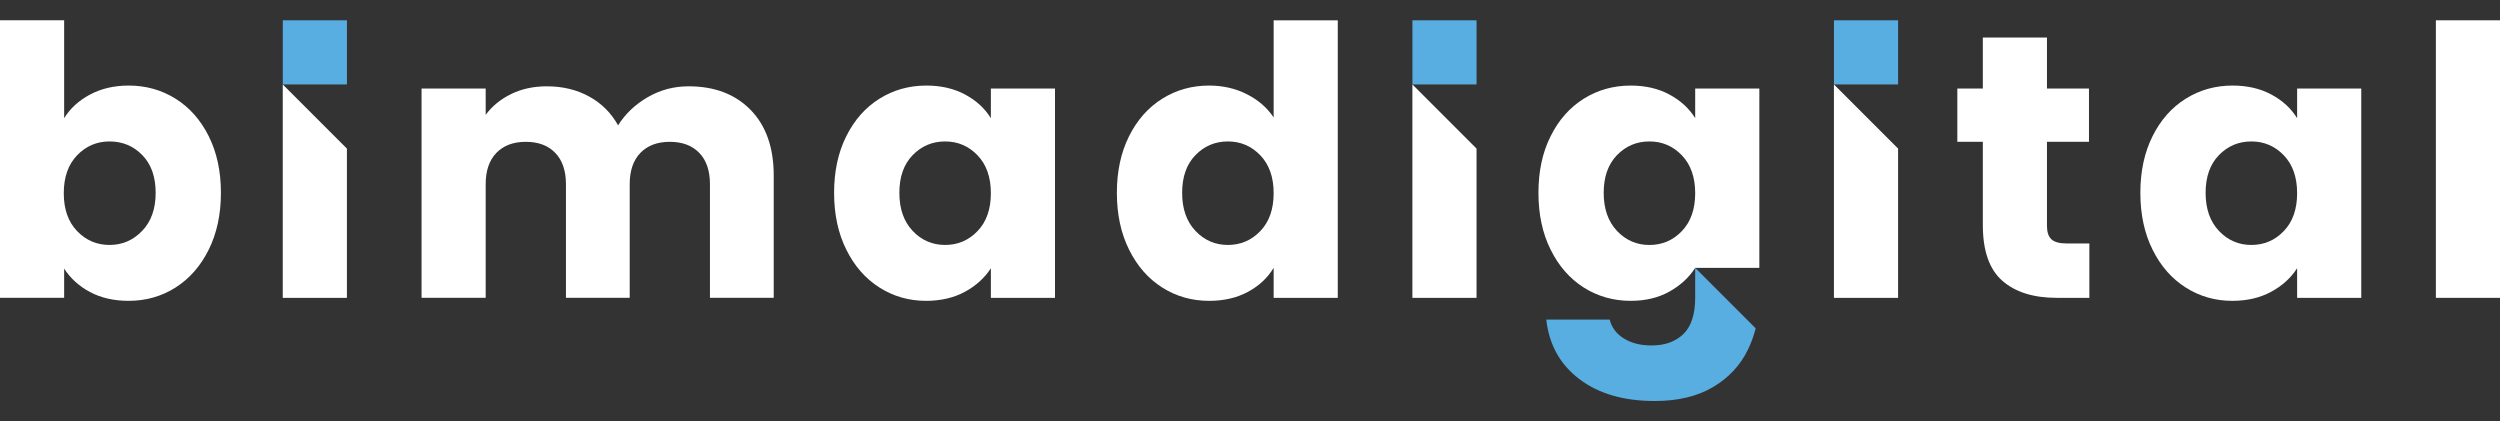 <?xml version="1.0" encoding="UTF-8" standalone="no"?><!DOCTYPE svg PUBLIC "-//W3C//DTD SVG 1.1//EN" "http://www.w3.org/Graphics/SVG/1.1/DTD/svg11.dtd"><svg width="100%" height="100%" viewBox="0 0 3507 591" version="1.1" xmlns="http://www.w3.org/2000/svg" xmlns:xlink="http://www.w3.org/1999/xlink" xml:space="preserve" xmlns:serif="http://www.serif.com/" style="fill-rule:evenodd;clip-rule:evenodd;stroke-linejoin:round;stroke-miterlimit:2;"><rect x="0" y="0" width="3507" height="591" fill="#333333" stroke="none"/><path d="M199.674,217.616c-12.454,-12.792 -27.813,-19.203 -46.032,-19.203c-17.896,0 -33.071,6.504 -45.51,19.465c-12.454,12.992 -18.681,30.704 -18.681,53.136c0,22.463 6.227,40.175 18.681,53.136c12.438,12.992 27.613,19.465 45.51,19.465c17.881,0 33.133,-6.565 45.771,-19.726c12.623,-13.146 18.942,-30.95 18.942,-53.397c0,-22.432 -6.242,-40.067 -18.681,-52.874m-73.4,-84.962c15.775,-8.425 33.856,-12.623 54.197,-12.623c24.2,0 46.109,6.135 65.759,18.404c19.634,12.285 35.162,29.827 46.571,52.613c11.393,22.801 17.097,49.277 17.097,79.442c0,30.166 -5.704,56.733 -17.097,79.704c-11.408,22.986 -26.937,40.697 -46.571,53.151c-19.649,12.438 -41.558,18.665 -65.759,18.665c-20.695,0 -38.776,-4.12 -54.197,-12.361c-15.436,-8.241 -27.536,-19.203 -36.3,-32.887l0,41.036l-89.974,0l0,-389.324l89.974,-0l0,137.313c8.425,-13.668 20.51,-24.723 36.3,-33.133" style="fill:#fff;fill-rule:nonzero;"/><path d="M1053.01,154.224c21.586,22.094 32.364,52.797 32.364,92.065l0,171.507l-89.451,0l0,-159.407c0,-18.942 -4.997,-33.579 -14.991,-43.926c-9.994,-10.347 -23.77,-15.513 -41.297,-15.513c-17.543,0 -31.303,5.166 -41.297,15.513c-9.994,10.347 -14.991,24.984 -14.991,43.926l0,159.407l-89.436,0l0,-159.407c0,-18.942 -5.012,-33.579 -15.006,-43.926c-9.994,-10.347 -23.754,-15.513 -41.297,-15.513c-17.543,0 -31.303,5.166 -41.297,15.513c-10.009,10.347 -15.006,24.984 -15.006,43.926l0,159.407l-89.959,0l0,-293.569l89.959,0l0,36.838c9.133,-12.285 21.048,-22.017 35.793,-29.197c14.729,-7.195 31.38,-10.793 49.968,-10.793c22.109,0 41.835,4.735 59.193,14.206c17.358,9.471 30.95,22.97 40.774,40.513c10.163,-16.128 24.016,-29.289 41.558,-39.467c17.527,-10.163 36.654,-15.252 57.348,-15.252c36.469,0 65.497,11.055 87.068,33.148" style="fill:#fff;fill-rule:nonzero;"/><path d="M1371.307,217.879c-12.454,-12.961 -27.629,-19.465 -45.51,-19.465c-17.881,0 -33.071,6.411 -45.51,19.203c-12.454,12.807 -18.665,30.442 -18.665,52.874c0,22.447 6.211,40.252 18.665,53.397c12.438,13.161 27.629,19.726 45.51,19.726c17.881,0 33.056,-6.473 45.51,-19.465c12.454,-12.961 18.681,-30.688 18.681,-53.136c0,-22.432 -6.227,-40.159 -18.681,-53.136m-184.13,-26.829c11.377,-22.801 26.906,-40.328 46.555,-52.613c19.634,-12.269 41.558,-18.419 65.759,-18.419c20.695,0 38.837,4.213 54.458,12.638c15.606,8.41 27.613,19.465 36.039,33.133l0,-41.558l89.959,0l0,293.569l-89.959,0l0,-41.558c-8.779,13.684 -20.971,24.723 -36.562,33.148c-15.621,8.41 -33.763,12.623 -54.473,12.623c-23.846,0 -45.587,-6.227 -65.22,-18.665c-19.649,-12.454 -35.178,-30.166 -46.555,-53.151c-11.424,-22.97 -17.112,-49.538 -17.112,-79.704c0,-30.166 5.689,-56.641 17.112,-79.442" style="fill:#fff;fill-rule:nonzero;"/><path d="M1767.988,217.879c-12.454,-12.961 -27.629,-19.465 -45.51,-19.465c-17.881,0 -33.071,6.411 -45.51,19.203c-12.454,12.807 -18.665,30.442 -18.665,52.874c0,22.447 6.211,40.252 18.665,53.397c12.438,13.161 27.629,19.726 45.51,19.726c17.881,0 33.056,-6.473 45.51,-19.465c12.454,-12.961 18.681,-30.688 18.681,-53.136c0,-22.432 -6.227,-40.159 -18.681,-53.136m-184.13,-26.829c11.377,-22.801 26.906,-40.328 46.555,-52.613c19.634,-12.269 41.558,-18.419 65.759,-18.419c19.28,0 36.915,4.044 52.874,12.115c15.959,8.056 28.49,18.927 37.622,32.61l0,-136.268l89.959,0l0,389.324l-89.959,0l0,-42.081c-8.425,14.037 -20.433,25.246 -36.039,33.671c-15.621,8.41 -33.763,12.623 -54.458,12.623c-24.2,0 -46.125,-6.227 -65.759,-18.665c-19.649,-12.454 -35.178,-30.166 -46.555,-53.151c-11.424,-22.97 -17.112,-49.538 -17.112,-79.704c0,-30.166 5.689,-56.641 17.112,-79.442" style="fill:#fff;fill-rule:nonzero;"/><path d="M2462.843,460.597c-2.629,10.516 -6.242,20.495 -10.962,30.027c-10.624,21.925 -26.968,39.467 -48.877,52.398c-21.925,12.93 -49.215,19.511 -81.764,19.511c-43.526,0 -78.812,-10.301 -105.779,-30.796c-27.075,-20.495 -42.419,-48.339 -46.355,-83.409l88.99,0c2.737,11.178 9.425,20.049 19.957,26.522c10.516,6.565 23.447,9.748 38.899,9.748c18.634,0 33.44,-5.366 44.51,-16.005c11.07,-10.732 16.543,-27.829 16.543,-51.291l0,-41.543l84.839,84.839Z" style="fill:#59aee1;fill-rule:nonzero;"/><path d="M2930.94,341.518l0,76.29l-45.787,0c-32.61,0 -58.04,-7.98 -76.275,-23.939c-18.25,-15.959 -27.352,-42.004 -27.352,-78.135l0,-116.788l-35.777,0l0,-74.722l35.777,0l0,-71.539l89.959,0l0,71.539l58.932,0l0,74.722l-58.932,0l0,117.849c0,8.764 2.106,15.083 6.304,18.942c4.228,3.859 11.239,5.781 21.048,5.781l32.103,0Z" style="fill:#fff;fill-rule:nonzero;"/><path d="M3203.725,217.879c-12.454,-12.961 -27.629,-19.465 -45.51,-19.465c-17.896,0 -33.071,6.411 -45.51,19.203c-12.454,12.807 -18.681,30.442 -18.681,52.874c0,22.447 6.227,40.252 18.681,53.397c12.438,13.161 27.613,19.726 45.51,19.726c17.881,0 33.056,-6.473 45.51,-19.465c12.454,-12.961 18.681,-30.688 18.681,-53.136c0,-22.432 -6.227,-40.159 -18.681,-53.136m-184.13,-26.829c11.377,-22.801 26.906,-40.328 46.555,-52.613c19.634,-12.269 41.558,-18.419 65.759,-18.419c20.695,0 38.837,4.213 54.458,12.638c15.606,8.41 27.613,19.465 36.039,33.133l0,-41.558l89.959,0l0,293.569l-89.959,0l0,-41.558c-8.779,13.684 -20.971,24.723 -36.562,33.148c-15.621,8.41 -33.763,12.623 -54.473,12.623c-23.846,0 -45.587,-6.227 -65.22,-18.665c-19.649,-12.454 -35.178,-30.166 -46.555,-53.151c-11.424,-22.97 -17.112,-49.538 -17.112,-79.704c0,-30.166 5.689,-56.641 17.112,-79.442" style="fill:#fff;fill-rule:nonzero;"/><rect x="3417.041" y="28.486" width="89.959" height="389.324" style="fill:#fff;"/><path d="M396.651,118.446l0,299.411l89.989,0l0,-209.422l-89.989,-89.989Z" style="fill:#fff;fill-rule:nonzero;"/><rect x="396.701" y="28.486" width="89.959" height="89.959" style="fill:#59aee1;"/><path d="M1981.301,118.446l0,299.411l89.989,0l0,-209.422l-89.989,-89.989Z" style="fill:#fff;fill-rule:nonzero;"/><rect x="1981.347" y="28.486" width="89.959" height="89.959" style="fill:#59aee1;"/><path d="M2572.64,118.446l0,299.411l89.989,0l0,-209.422l-89.989,-89.989Z" style="fill:#fff;fill-rule:nonzero;"/><rect x="2572.682" y="28.486" width="89.959" height="89.959" style="fill:#59aee1;"/><path d="M2359.376,324.137c-12.5,13.038 -27.629,19.511 -45.602,19.511c-17.866,0 -32.995,-6.58 -45.479,-19.726c-12.392,-13.161 -18.634,-31.027 -18.634,-53.382c0,-22.463 6.242,-40.113 18.634,-52.936c12.484,-12.823 27.613,-19.188 45.479,-19.188c17.973,0 33.102,6.473 45.602,19.511c12.377,12.93 18.634,30.688 18.634,53.043c0,22.478 -6.258,40.236 -18.634,53.166m108.624,51.629l0,-251.549l-89.989,0l0,41.543c-8.441,-13.591 -20.387,-24.661 -36.07,-33.102c-15.559,-8.441 -33.748,-12.607 -54.473,-12.607c-24.108,0 -46.14,6.135 -65.759,18.419c-19.618,12.269 -35.178,29.812 -46.478,52.598c-11.5,22.801 -17.097,49.215 -17.097,79.473c0,30.135 5.596,56.672 17.097,79.688c11.301,22.909 26.86,40.667 46.478,53.151c19.618,12.392 41.651,18.634 65.759,18.634c20.725,0 38.806,-4.274 54.258,-12.93c15.452,-8.548 27.521,-19.726 36.285,-33.317l89.989,0Z" style="fill:#fff;fill-rule:nonzero;"/></svg>